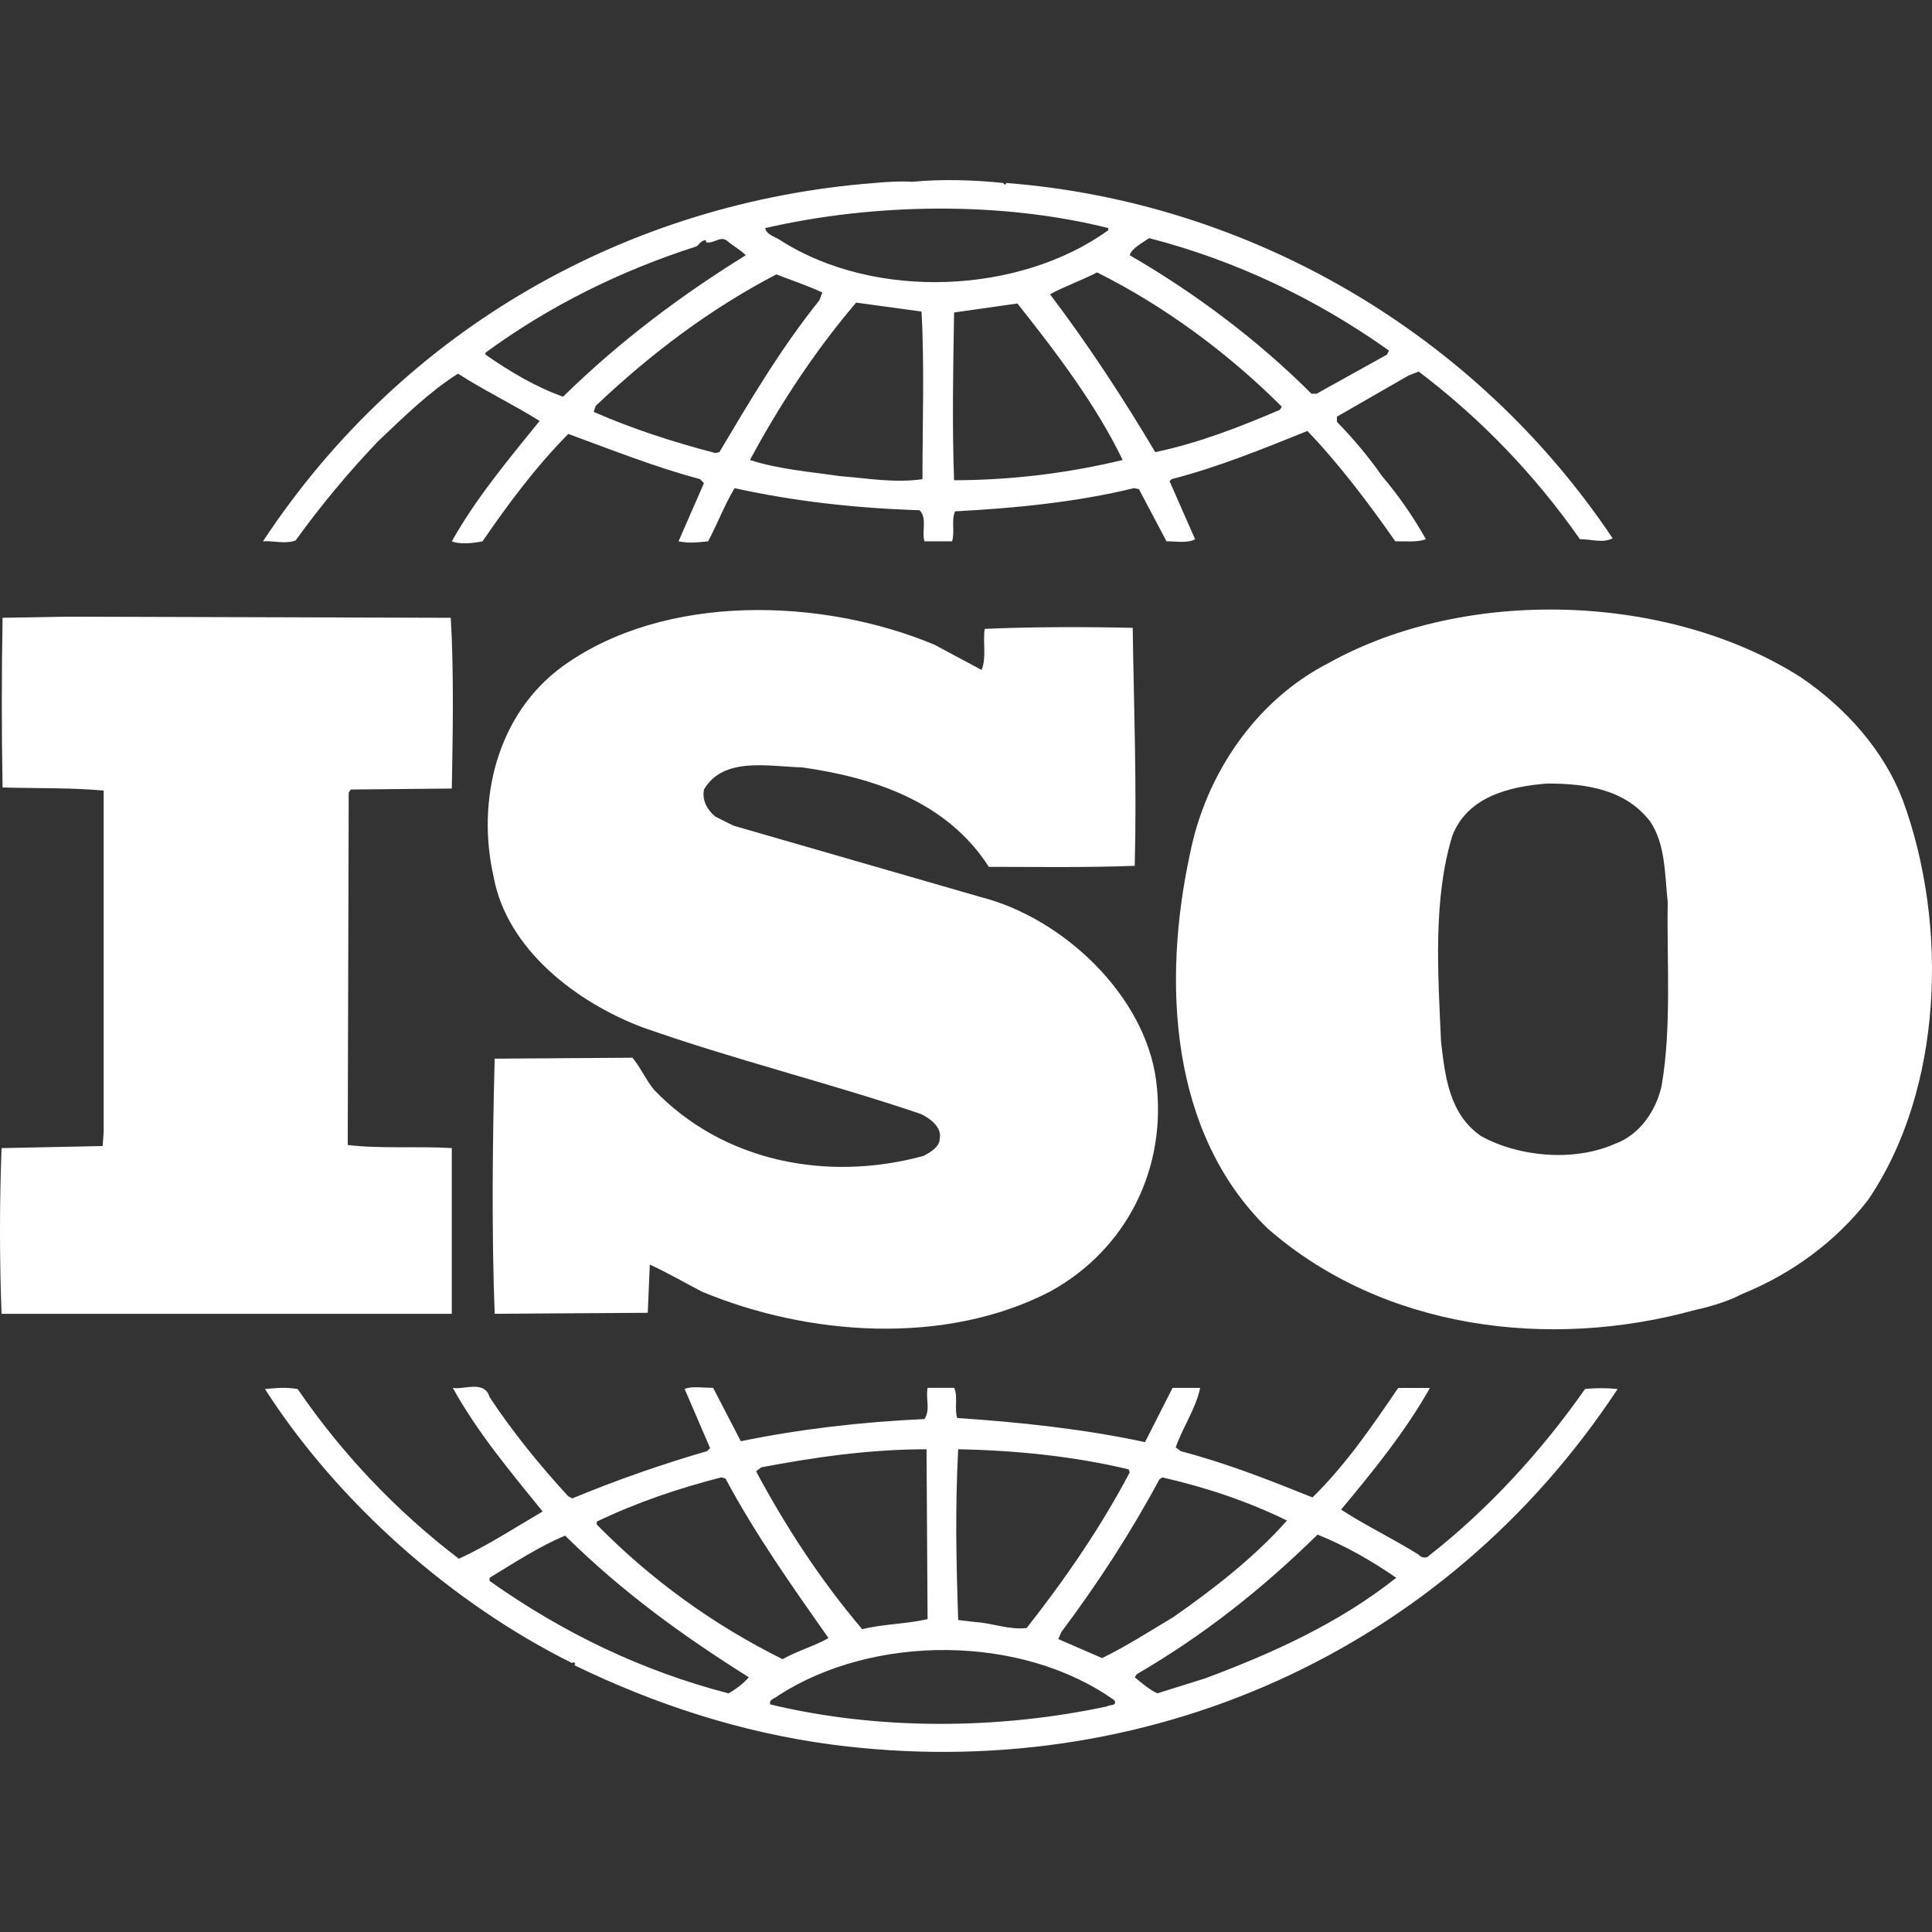 <?xml version="1.0" encoding="UTF-8"?> <svg xmlns="http://www.w3.org/2000/svg" width="236" height="236" viewBox="0 0 236 236" fill="none"><rect x="0" y="0" width="236" height="236" fill="#333333" stroke="none"/><path d="M232.404 97.674C230.158 91.771 225.545 86.501 219.93 82.702C203.722 72.402 179.02 71.666 162.319 80.979C153.211 85.628 147.225 94.826 145.361 104.301C141.982 119.864 142.855 138.382 154.833 150.048C168.804 162.305 189.131 165.014 207.207 159.978C208.066 159.814 210.789 159.128 212.665 158.131L213.194 157.903C218.809 155.568 224.163 151.761 228.16 146.615C237.387 133.112 238.019 112.881 232.408 97.674M202.972 132.625C202.334 135.577 200.351 138.634 197.223 139.744C192.244 141.936 185.507 141.328 180.892 138.764C177.022 136.056 176.525 131.522 176.027 127.235C175.649 118.779 175.04 109.824 177.406 102.092C179.261 97.303 184.378 96.071 189.004 95.71C193.864 95.71 198.594 96.452 201.596 100.375C203.464 103.189 203.35 106.872 203.719 110.188C203.588 117.175 204.215 125.508 202.97 132.629M55.191 140.242C51.073 139.989 46.46 140.351 42.474 139.864L42.597 96.801L42.849 96.442L55.191 96.322C55.32 89.33 55.443 81.836 55.062 75.465L8.057 75.331L0.316 75.465C0.189 81.963 0.189 89.564 0.316 96.191C4.559 96.322 8.543 96.191 12.661 96.575V138.279L12.541 139.992L0.189 140.245C-0.063 146.989 -0.063 153.736 0.189 160.485H55.188V140.242H55.191ZM193.614 169.676C188.383 177.167 181.772 184.402 174.555 190.031C174.292 190.415 173.545 190.269 173.307 189.916C170.18 187.959 166.814 186.357 163.815 184.402C167.81 179.623 171.679 174.839 174.671 169.544H170.792C167.691 174.1 164.441 178.88 160.329 182.916C154.837 180.712 149.851 178.751 144.241 177.268L143.617 176.795C144.49 174.317 146.107 171.989 146.602 169.534H143.233L139.867 176.162C132.518 174.569 124.408 173.705 116.928 173.216C116.55 172.116 117.046 170.52 116.55 169.531H113.308C113.051 171.006 113.685 172.118 112.93 173.342C105.198 173.697 97.718 174.565 90.492 176.052L87.113 169.531C85.879 169.531 84.491 169.296 83.629 169.663L86.745 176.901L86.373 177.26C80.784 178.879 75.288 180.807 69.912 183.034L69.417 182.782C65.917 178.979 62.549 174.826 59.802 170.654C59.184 168.556 56.687 169.783 55.315 169.536C58.297 174.941 62.301 179.718 66.284 184.633C62.918 186.602 59.564 188.797 56.056 190.407C48.428 184.592 41.779 177.593 36.36 169.674C34.86 169.433 33.873 169.542 32.365 169.674C41.344 183.659 55.315 195.921 69.907 203.16C69.907 203.16 69.907 203.051 70.041 203.051C70.147 203.051 70.397 203.278 70.147 203.406C80.005 208.191 90.488 211.627 101.577 213.103C139.865 218.128 176.408 201.821 197.596 169.674C196.272 169.537 194.937 169.535 193.613 169.669M141.618 180.715L141.985 180.468C147.365 181.697 152.463 183.414 157.206 185.738C153.211 190.267 148.097 194.2 143.364 197.511C140.5 199.222 137.62 201.081 134.625 202.542L129.274 200.218L129.64 199.367C134.138 193.36 138.13 187.22 141.618 180.718M117.043 177.033C124.156 177.167 131.268 177.9 137.867 179.489L137.999 179.862C134.513 186.476 130.137 192.872 125.407 198.869C123.275 199.122 121.289 198.273 119.177 198.142L117.045 197.89C116.802 190.651 116.668 184.272 117.045 177.033M92.984 179.24C99.468 178.011 106.2 177.033 113.179 177.033L113.307 197.787C110.684 198.38 107.816 198.38 105.321 199.015C100.207 192.988 95.975 186.483 92.36 179.731L92.984 179.24ZM72.895 185.871C77.771 183.533 82.876 181.807 88.108 180.466L88.614 180.595C92.22 187.344 96.715 193.718 101.203 200.096C99.471 201.084 97.339 201.676 95.599 202.673C87.166 198.503 79.493 192.945 72.898 186.231V185.873L72.895 185.871ZM88.989 206.849C78.51 204.141 68.778 199.478 59.8 193.114V192.736C62.794 190.912 65.798 188.944 69.029 187.58C76.143 194.592 83.495 199.864 91.476 204.886C90.855 205.622 89.859 206.362 88.989 206.851M135.25 208.436C122.034 211.271 107.308 211.385 94.1 208.202C93.848 207.591 94.723 207.459 95.096 207.101C106.694 199.61 124.768 199.61 136.129 207.697C136.498 208.436 135.502 208.202 135.25 208.436ZM147.227 205.014L141.365 206.849C140.365 206.359 139.497 205.62 138.615 204.883L138.867 204.505C146.852 199.862 154.08 194.205 160.942 187.456C164.31 188.804 167.556 190.655 170.557 192.73C163.566 198.277 155.453 201.94 147.227 205.014ZM36.113 66.012C39.198 61.739 42.573 57.682 46.213 53.872C49.444 50.807 52.448 47.863 55.945 45.645C59.19 47.724 62.802 49.465 65.918 51.42C62.056 56.18 58.063 60.986 55.195 66.124C56.063 66.507 57.691 66.387 58.941 66.124C62.056 61.593 65.412 57.057 69.42 53.005C74.768 54.973 80.014 57.051 85.508 58.53L85.992 59.017L82.883 66.124C84.259 66.387 85.132 66.259 86.495 66.124C87.613 64.051 88.477 61.728 89.729 59.63C96.971 61.231 104.58 62.087 112.312 62.324C113.302 63.195 112.558 65.026 112.933 66.124H116.3C116.667 64.92 116.175 63.553 116.667 62.461C123.907 62.083 131.51 61.344 138.518 59.626L139.125 59.755L142.493 66.12C143.618 66.12 145.111 66.383 145.986 65.868L142.862 58.772L143.122 58.526C148.848 57.053 154.219 54.846 159.705 52.643C163.582 56.689 167.188 61.471 170.441 66.118C171.806 66.118 173.179 66.252 174.179 65.865C172.639 63.127 170.843 60.541 168.814 58.142C167.164 55.792 165.324 53.582 163.311 51.534V50.898L172.042 45.878L173.302 45.388C180.894 51.14 187.539 58.05 192.992 65.864C194.49 65.864 195.739 66.379 196.99 65.76C180.265 40.756 152.71 24.669 122.921 22.352L122.788 22.59L122.531 22.352C119.168 21.991 115.036 21.849 111.425 22.21C110.057 22.103 108.44 22.21 106.814 22.352C76.894 24.669 49.336 40.012 32.118 66.129C33.365 66.012 34.862 66.507 36.113 66.012ZM87.874 55.234L87.375 55.34C82.256 54.005 77.263 52.394 72.524 50.316L72.765 49.58C79.624 43.08 86.855 37.674 94.837 33.516C96.716 34.253 98.585 34.861 100.453 35.731L100.087 36.689C95.344 42.593 91.608 48.959 87.874 55.234ZM112.682 58.535C109.199 59.025 106.08 58.426 102.575 58.158C99.223 57.664 94.974 57.307 91.608 56.188C95.226 49.474 99.472 42.959 104.58 36.964L112.564 38.054C112.933 44.422 112.682 51.787 112.682 58.538M116.545 58.67C116.298 52.15 116.428 44.92 116.545 38.172C119.048 37.813 121.779 37.432 124.28 37.071C129.141 43.195 133.892 49.474 137.137 56.188C130.394 57.819 123.482 58.651 116.545 58.664M156.339 50.065C151.465 52.144 146.472 54.106 141.118 55.232C137.254 48.73 133.017 42.23 128.264 35.949C130.012 34.988 132.143 34.248 134.01 33.275C142.128 37.319 149.977 43.078 156.58 49.681L156.339 50.065ZM140.366 29.087C150.844 31.793 160.695 36.446 169.674 42.826L169.426 43.315L160.829 48.093H160.196C153.598 41.492 145.868 35.726 138.001 31.178C138.25 30.318 139.504 29.699 140.368 29.089M135.386 27.86V28.121C124.53 35.951 106.95 36.69 95.482 29.451C94.84 28.961 93.609 28.723 93.475 27.863C106.701 24.811 122.28 24.564 135.388 27.863M59.306 43.08C67.17 37.32 75.897 33.028 85.127 30.081C85.504 29.698 85.745 29.337 86.237 29.337V29.589C87.233 29.83 87.985 28.718 88.856 29.446C89.611 30.081 90.49 30.566 91.105 31.176C83.378 35.951 75.766 41.605 68.781 48.459C65.413 47.255 62.307 45.404 59.304 43.32V43.079L59.306 43.08ZM112.808 141.2C101.086 144.395 88.358 141.956 79.881 133.112C78.888 131.884 78.259 130.424 77.258 129.203L60.428 129.321C60.162 139.253 60.045 150.665 60.428 160.483L79.126 160.362L79.375 154.47C81.504 155.451 83.623 156.674 85.742 157.777C98.711 163.182 115.406 164.409 128.255 157.777C137.615 152.639 142.604 142.706 141.229 132.012C139.867 121.598 129.886 112.148 119.793 109.576L89.605 100.859L87.373 99.75C86.375 98.899 85.748 97.801 85.991 96.442C88.358 92.399 93.855 93.627 97.97 93.738C106.698 94.966 115.674 97.91 120.791 105.888C126.272 105.888 132.63 105.995 138.611 105.76C138.866 95.703 138.516 86.876 138.365 76.692C132.753 76.563 125.891 76.563 120.288 76.821C120.036 78.28 120.528 80.357 119.904 81.836L114.173 78.767C100.448 73.003 81.241 72.402 68.776 81.357C60.666 87.236 58.178 97.799 60.3 107.115C61.913 115.933 70.393 122.441 78.502 125.499C89.599 129.419 101.193 132.258 112.436 136.056C113.549 136.554 115.043 137.662 114.802 139.012C114.808 140.102 113.678 140.732 112.81 141.2" fill="white"></path></svg> 